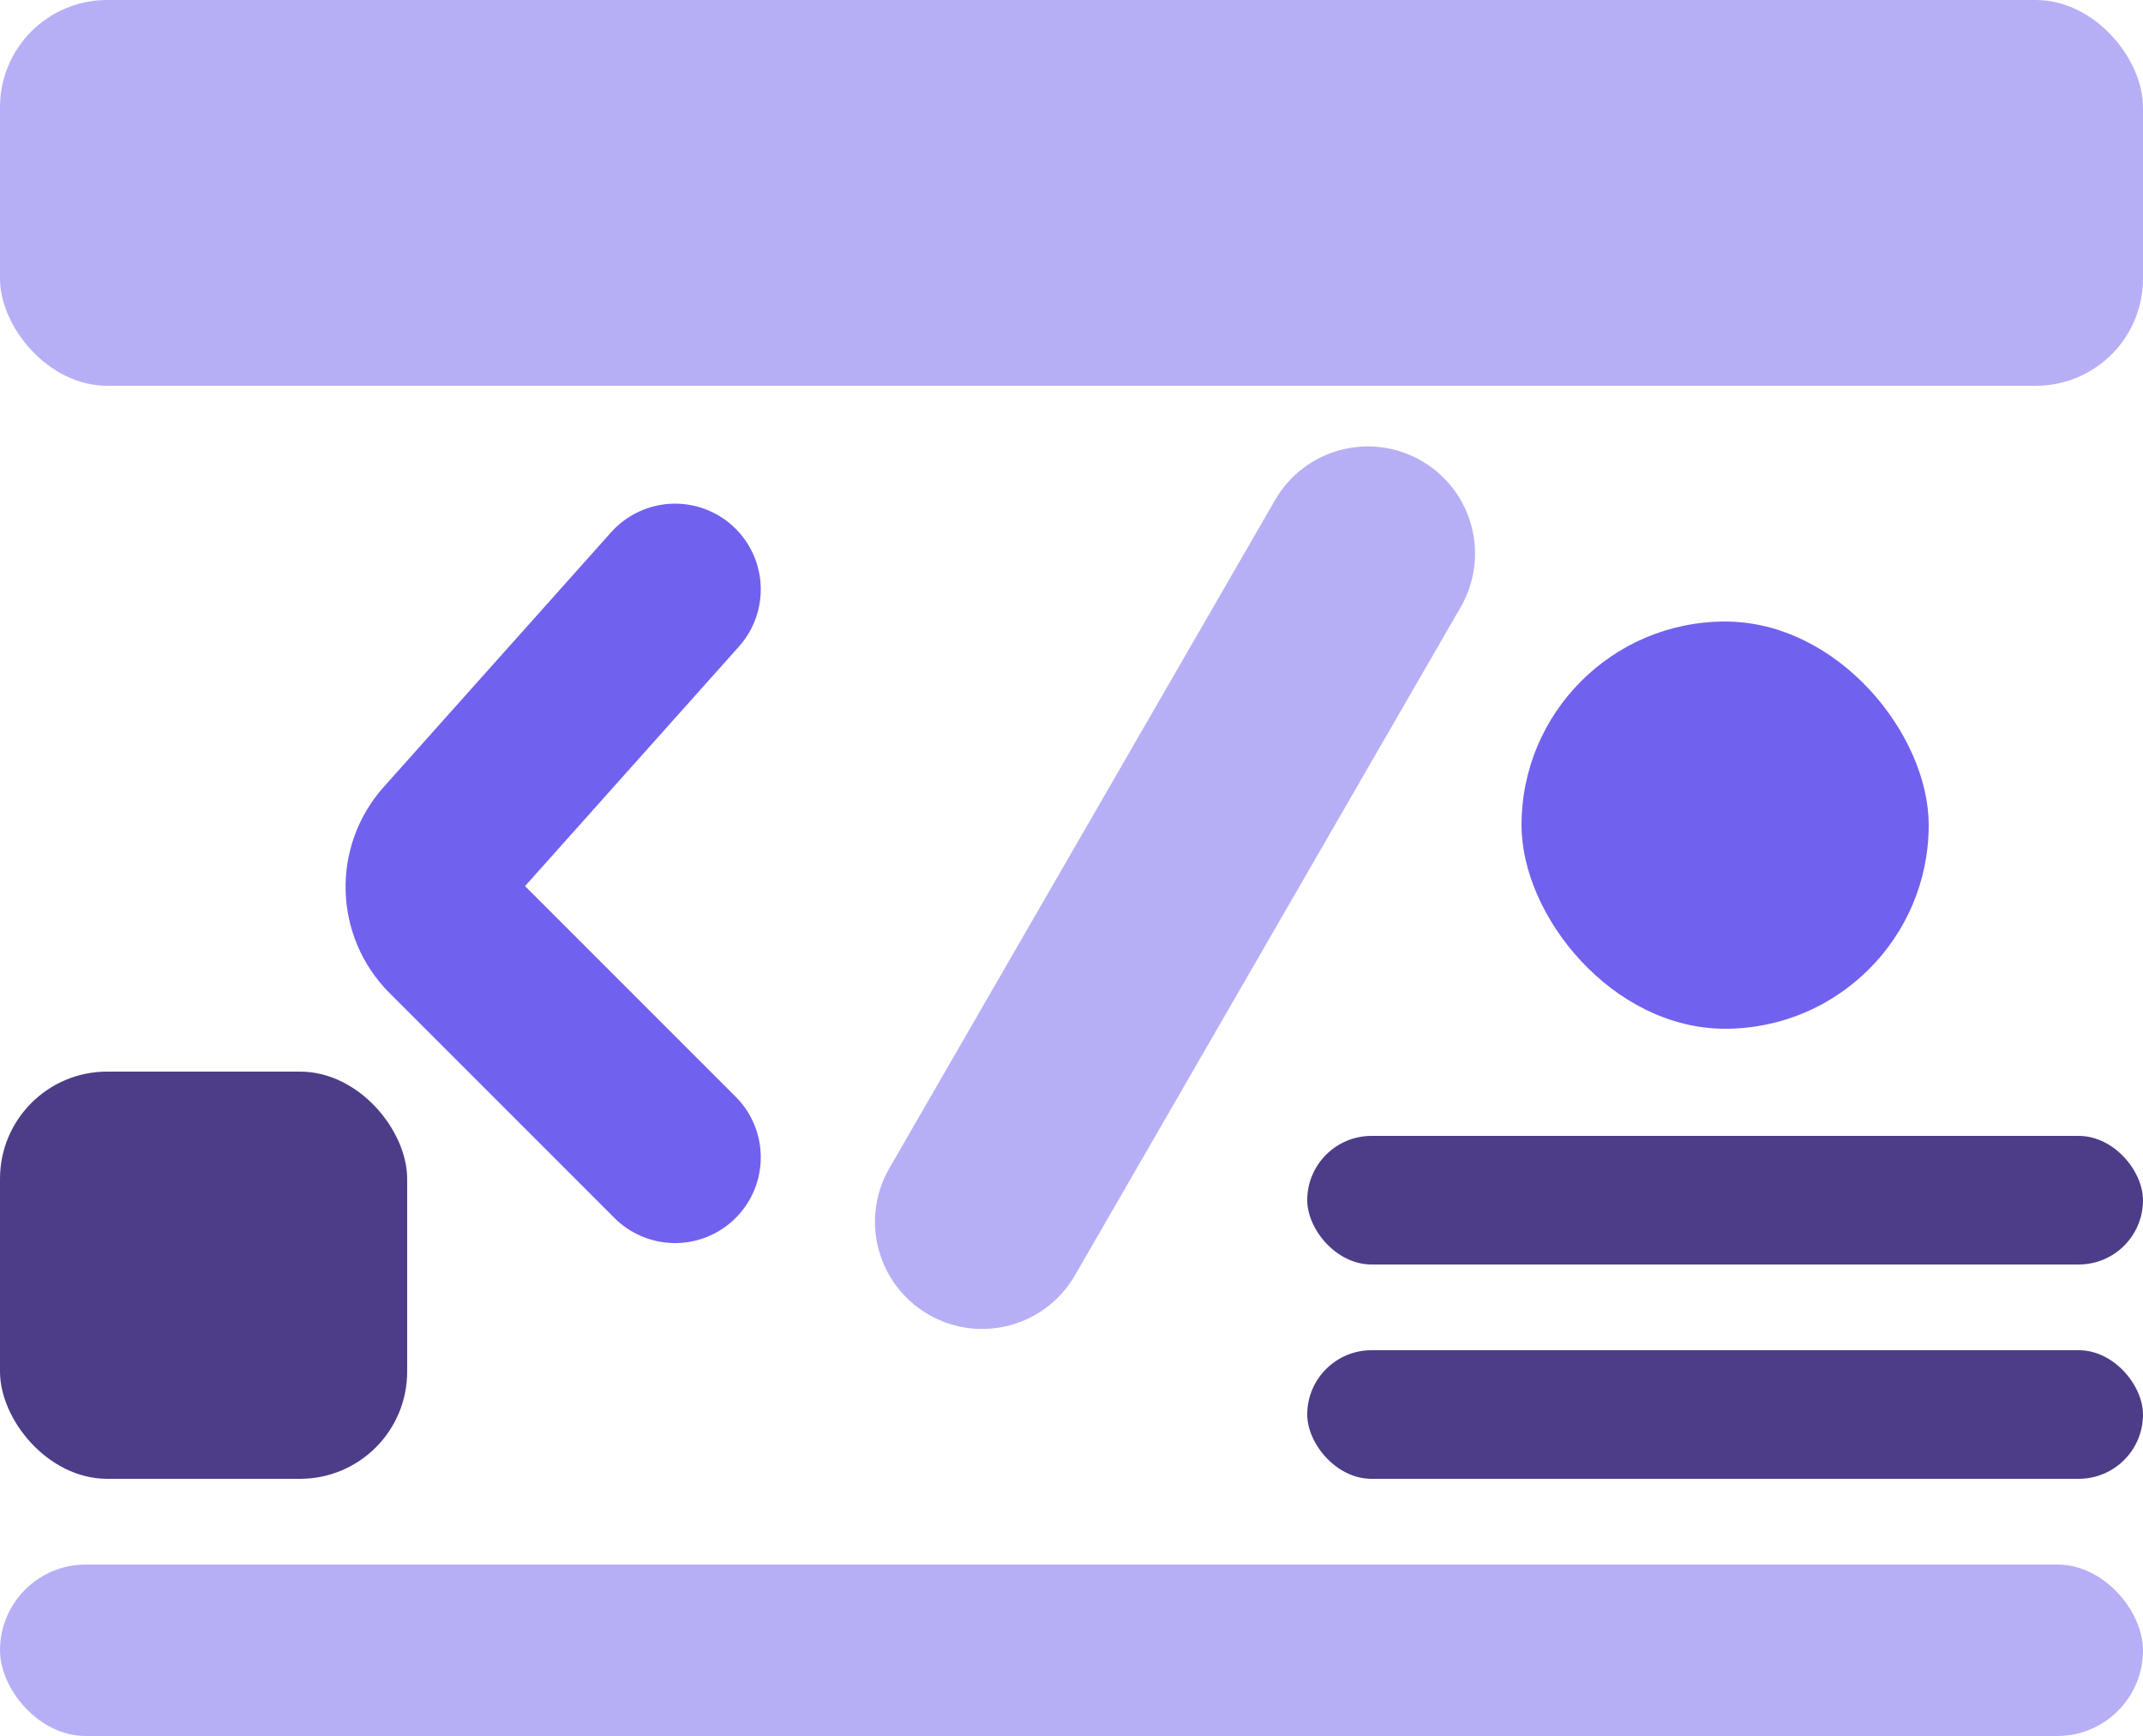 <?xml version="1.0" encoding="UTF-8"?> <svg xmlns="http://www.w3.org/2000/svg" width="100" height="81" viewBox="0 0 100 81" fill="none"><path opacity="0.5" d="M43.33 61.337C40.939 59.956 40.119 56.898 41.5 54.507L59.5 23.33C60.881 20.939 63.939 20.119 66.33 21.5C68.722 22.881 69.541 25.939 68.16 28.33L50.16 59.507C48.779 61.898 45.722 62.718 43.33 61.337Z" fill="#7161EF"></path><rect opacity="0.5" y="73" width="100" height="8" rx="4" fill="#7161EF"></rect><rect x="71" y="29" width="19" height="19" rx="9.5" fill="#7161EF"></rect><rect opacity="0.5" width="100" height="18" rx="5" fill="#7161EF"></rect><rect y="50" width="19" height="19" rx="5" fill="#4D3D88"></rect><rect x="61" y="63" width="39" height="6" rx="3" fill="#4D3D88"></rect><rect x="61" y="53" width="39" height="6" rx="3" fill="#4D3D88"></rect><path d="M31.5 27.5L20.888 39.385C19.828 40.572 19.88 42.38 21.005 43.505L31.5 54" stroke="#7161EF" stroke-width="8" stroke-linecap="round"></path></svg> 